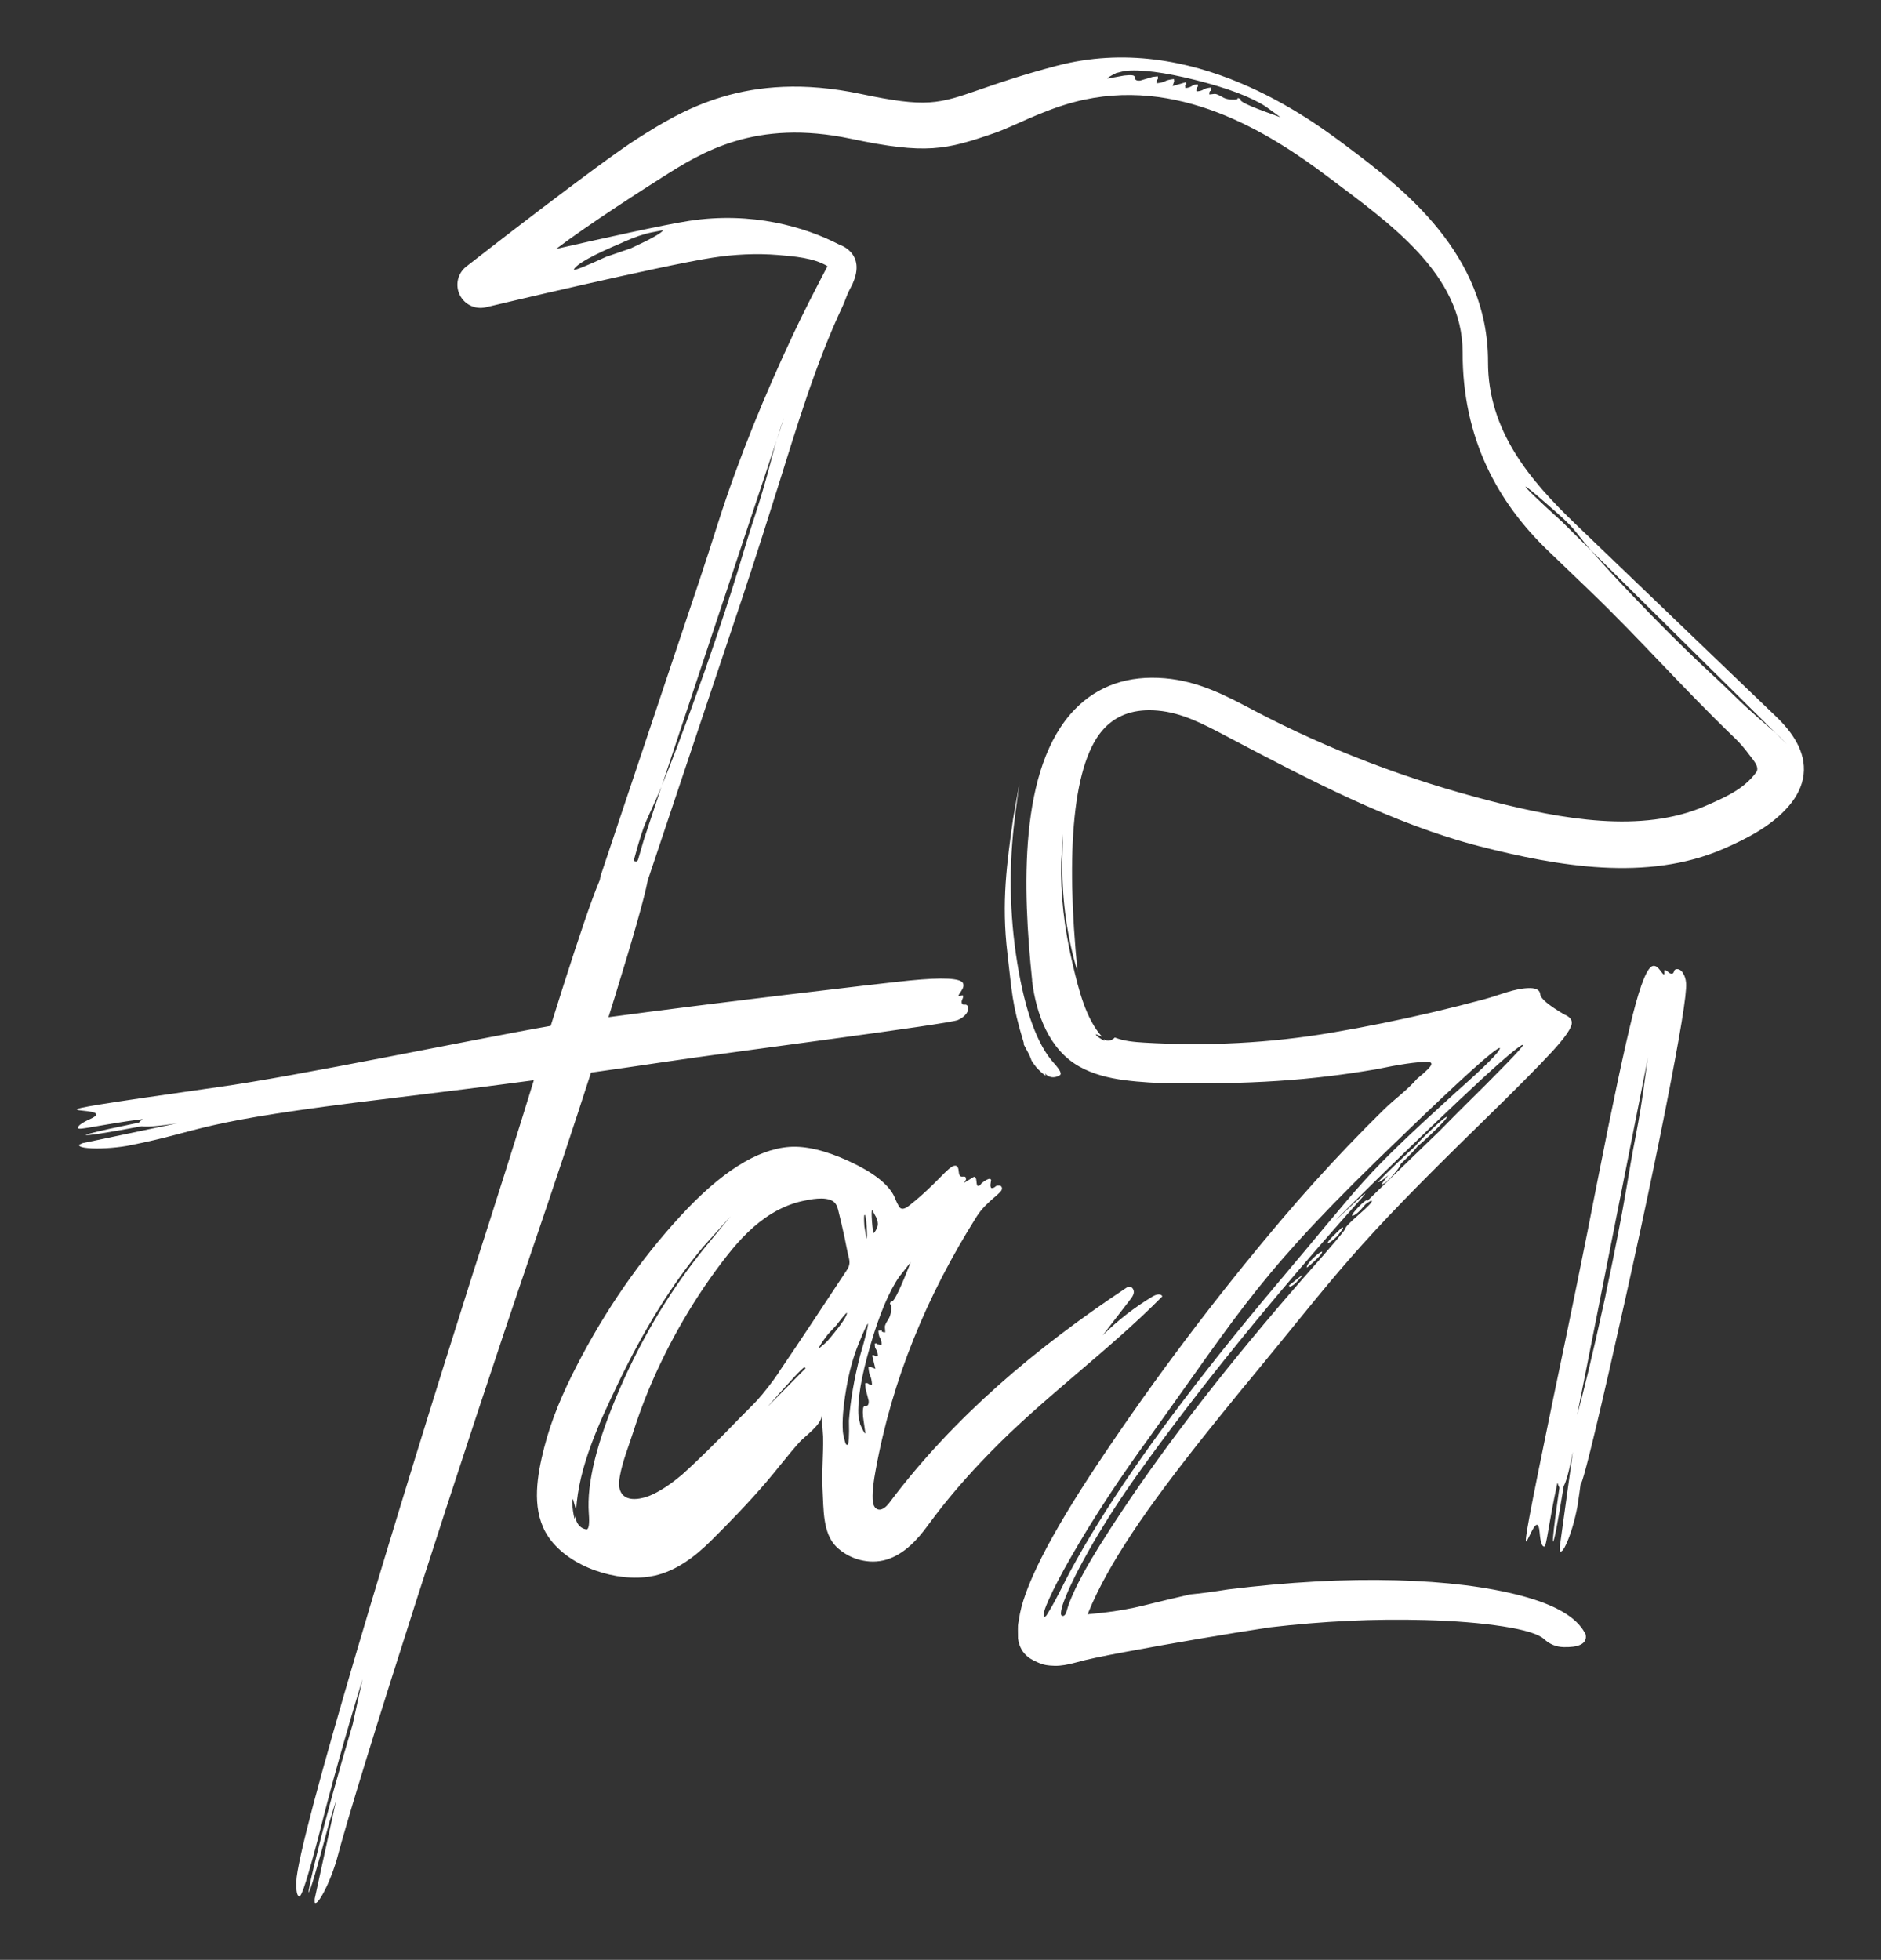 <?xml version="1.0" encoding="UTF-8"?>
<svg id="Layer_1" xmlns="http://www.w3.org/2000/svg" version="1.1" viewBox="0 0 282.17 294">
  <rect x="0" y="0" width="282.17" height="294" fill="#333333" stroke="none"/>
  <!-- Generator: Adobe Illustrator 29.0.0, SVG Export Plug-In . SVG Version: 2.1.0 Build 186)  -->
  <defs>
    <style>
      .st0 {
        fill: #fff;
      }
    </style>
  </defs>
  <path class="st0" d="M252.45,145.93c-.28-.39-.59-.58-.94-.55-.21.02-.34.13-.39.34-.05.21-.15.32-.29.34-.21.02-.41-.07-.6-.26-.19-.19-.36-.28-.49-.27-.07,0-.1.11-.08.32s0,.31-.08.32c-.07,0-.26-.21-.58-.66-.32-.44-.65-.65-.99-.62-.83.07-1.86,2.52-3.08,7.36s-2.99,13.19-5.32,25.04c-1.83,9.42-4.06,20.38-6.69,32.89-7.39,35.91-2.45,13.58-1.96,19.69.12,1.45.35,2.16.7,2.13.35-.03.6-3.28,1.96-9.53.03-.14.12.39.31.69-.09.63-.19,1.33-.3,2.12-.49,3.48-.71,5.47-.67,5.99.18,0,.72-2.8,1.61-8.33.34-.62.79-2.09,1.38-5.15l-1.98,14.34c.02.21.03.36.04.47,0,.1.05.15.12.15.21-.02.48-.38.8-1.08.33-.7.64-1.56.95-2.58.3-1.02.55-2.05.75-3.11.26-1.72.41-2.76.48-3.37.12.14.87-2.08,4.18-16.53,3.51-15.39,6.36-28.61,8.55-39.68,2.18-11.06,3.22-17.37,3.09-18.92-.05-.62-.21-1.13-.49-1.52v-.03ZM240.86,194.3c-2.08,9.56-3.39,14.79-4.27,17.98l10.63-53.69c-.5,3.07-.7,5.9-1.84,11.8-1.25,6.25-1.34,8.86-4.53,23.9h0Z"/>
  <path class="st0" d="M172.98,194.44c-2.75,1.64-5.3,3.62-7.57,5.88,1.37-1.78,2.75-3.57,4.12-5.35.25-.32.5-.66.55-1.06s-.21-.86-.61-.89c-.24,0-.46.12-.65.26-13.35,8.88-25.73,19.24-35.39,32.13-.45.6-1.15,1.29-1.84.98-.53-.24-.66-.92-.68-1.5-.05-1.44.18-2.88.44-4.3,2.49-13.75,7.72-26.29,15.15-38.08,1.53-2.42,3.86-3.5,3.81-4.23-.02-.31-.2-.46-.54-.43h-.17c-.11.02-.22.08-.33.19s-.27.18-.5.19c-.11,0-.18-.14-.2-.46l.11-.8-.18-.14c-.34.02-.78.27-1.31.73-.1.22-.26.33-.49.35-.11,0-.19-.22-.22-.69s-.17-.7-.39-.68l-1.47.9.3-.5c-.02-.21-.05-.34-.11-.39s-.23-.06-.51-.04-.45-.26-.49-.83c-.04-.57-.23-.85-.57-.82-1.02.08-2.7,2.74-6.89,6.02-1.3,1.02-1.53,0-1.64-.17-.23-.39-.33-.7-.6-1.31-.93-1.82-3.16-3.55-6.69-5.18-3.53-1.63-6.54-2.35-9.03-2.17-4.86.36-10.32,3.83-16.37,10.43-6.05,6.59-11.24,14.09-15.56,22.5-2.01,3.9-3.76,7.96-4.84,12.22-1.01,4.01-1.89,8.81.2,12.62,2.58,4.69,9.53,7.31,14.91,6.78.53-.05,1.04-.14,1.54-.25,3.24-.75,6.01-2.86,8.38-5.21,2.82-2.79,5.64-5.72,8.22-8.72,1.71-1.99,3.3-4.11,5.05-6.07.78-.87,3.41-2.71,3.32-4l.23,3.13c.07,2.72-.24,5.43-.07,8.15.16,2.7,0,6.37,2.05,8.39,1.93,1.89,4.92,2.73,7.53,1.94,2.65-.8,4.64-2.97,6.26-5.2,2.83-3.88,5.88-7.37,9.23-10.81,8.12-8.36,17.7-15.19,25.89-23.48-.22-.47-.93-.29-1.38-.02h0ZM130.85,181.52l.4.76c.26.4.4.81.43,1.23s-.16.91-.57,1.46c-.11,0-.21-.56-.3-1.71-.08-1.15-.07-1.73.04-1.74h0ZM129.71,182.24c.11,0,.21.56.3,1.71.08,1.15.07,1.78-.03,1.89l-.31-1.87c-.08-1.15-.07-1.73.04-1.74h0ZM88,229.43c-1.03-.13-1.66-1.04-1.68-2.05,0,.16-.05.32-.14.45-.18-.77-.3-1.55-.34-2.34-.01-.22-.01-.45.11-.63.16.57.31,1.14.47,1.7.39-6.6,3.47-13.12,6.27-18.98,3.94-8.22,8.21-15.08,12.81-20.56l4.1-4.56-3.6,4.36c-5.22,6.37-9.55,13.52-13,21.44s-5.01,14.18-4.67,18.78c.12,1.57,0,2.36-.34,2.39h0ZM115.12,211.05c3.46-3.93,5.3-5.91,5.53-5.92.11,0,.17.04.18.14l-5.71,5.78ZM116.81,205.9c-.73,1.13-2.31,3.16-3.22,4.15-.92.99-1.66,1.67-2.6,2.64-1.59,1.65-3.2,3.29-4.83,4.89-1.26,1.24-2.54,2.46-3.85,3.64-1.37,1.15-2.79,2.17-4.3,2.91-1.48.72-4.4,1.5-5.04-.72-.18-.64-.1-1.33.02-1.99.41-2.25,1.27-4.32,1.96-6.49.68-2.11,1.43-4.21,2.28-6.27,2.99-7.21,7.08-14.28,11.92-20.41,1.88-2.38,4.01-4.6,6.59-6.18,1.43-.87,2.99-1.54,4.63-1.9,1.25-.27,3.36-.7,4.54,0,.46.27.7.81.82,1.32.34,1.39.68,2.77.97,4.17.16.77.3,1.55.47,2.32.13.59.37,1.21.21,1.82-.08.34-.28.63-.47.92-3.36,5.05-6.67,10.14-10.1,15.15v.03ZM124.9,200.24c-.52.67-.99,1.18-1.42,1.52l-.64.52c-.02-.21.44-.92,1.38-2.15l1.26-1.35c.93-1.22,1.45-1.84,1.57-1.85.03.42-.68,1.52-2.14,3.31h-.01ZM127.1,216.75c-.11,0-.21-.09-.28-.29s-.15-.49-.23-.85c-.09-.36-.13-.64-.15-.86-.12-1.57.04-3.65.48-6.26.43-2.6,1.06-4.91,1.88-6.91s1.28-3.01,1.4-3.02c.03.42-.36,2.02-1.18,4.81-.88,3.43-1.44,6.67-1.67,9.73.06,2.41-.02,3.63-.24,3.64h-.01ZM129.83,208.26l.48,1.86c.04.52-.11.8-.45.82h-.17c-.23.03-.3.56-.22,1.6l.35,2.5c-.11,0-.37-.44-.78-1.36l-.26-1.24c-.18-2.4.41-5.94,1.78-10.61,1.36-4.67,2.81-8.11,4.35-10.33l1.72-2.17c-1.53,3.89-2.47,5.85-2.81,5.88h-.17l-.15.34c0,.11.07.15.18.14.07.94-.08,1.69-.43,2.24-.36.55-.53.93-.51,1.14l.06.78c-.23.02-.4-.02-.52-.12v-.16l-.52.04c.04.52.12.88.25,1.08s.2.46.23.77v.16c.02.11-.04.16-.15.17-.12-.09-.24-.14-.35-.13-.11,0-.17-.04-.18-.14l-.34.03.03.47c0,.11.08.26.2.46.13.2.2.46.23.77v.16c-.1,0-.22.02-.33.02s-.17-.04-.18-.14l-.34.03.49,2.01-.7-.26-.34.03c.05.63.13,1.07.27,1.32.13.25.22.69.27,1.32-.23.02-.46-.07-.7-.26l-.34.03.06.78v-.03Z"/>
  <path class="st0" d="M193.53,192.99c.11,0,.27-.08.5-.24.22-.16.44-.37.66-.63.22-.26.39-.45.5-.55s.17-.21.17-.32l-1.99,1.58c0,.11.05.16.17.16h0Z"/>
  <path class="st0" d="M196.02,190.14c.11,0,.61-.42,1.49-1.27.55-.53.83-.89.83-1.11-.22,0-.66.32-1.33.95-.66.63-.99,1.11-.99,1.42h0Z"/>
  <path class="st0" d="M201.32,184.13l-.83.79c-.55.53-.91.9-1.08,1.11s-.25.37-.25.47c.22,0,.72-.37,1.49-1.11l.83-1.11c0-.1-.06-.16-.17-.16h0Z"/>
  <path class="st0" d="M212.24,171.99c-.52.46-1.35,1.23-2.5,2.33-1.99,1.9-2.98,2.9-2.98,3.01.2,0,.71-.34,1.5-1.03-.64.79-.98,1.26-.98,1.35.33,0,.88-.45,1.66-1.34.77-.89,1.16-1.45,1.16-1.66-.02,0-.04,0-.05.02l.03-.03c1.34-1.28,2.19-2.17,2.58-2.7.45-.35,1.14-.97,2.09-1.88,1.55-1.48,2.32-2.32,2.32-2.53-.22,0-1.11.74-2.65,2.22-1.16,1.1-1.88,1.85-2.17,2.25h-.01Z"/>
  <path class="st0" d="M127.9,42.56c2.09-4.64-1.99-5.86-1.99-5.86-5.09-2.65-13.14-5.02-22.57-3.56-3.88.6-12.66,2.56-19.91,4.2,5-3.79,13.56-9.25,15.94-10.76,5.86-3.71,13.9-8.79,28.29-5.76,11.3,2.38,14.2,1.68,21.64-.9,2.68-.93,6.93-3.31,11.86-4.61,15.41-4.07,29.11,4.47,38.08,11.24,9.1,6.88,20.19,14.48,20.17,26.34-.02,12.92,5.29,22.5,12.81,29.72l6,5.76c8.07,7.75,14,14.65,22.07,22.4.77.74,1.47,1.57,2.1,2.43.48.67,1.65,1.83,1.06,2.65-1.87,2.59-4.86,3.84-7.69,5.08-9.5,4.13-21.5,1.95-31.99-.73-12.58-3.21-24.55-7.78-35.56-13.57l-.47-.25c-3.92-2.06-7.97-4.2-12.99-4.63-5.47-.47-10.01,1.08-13.47,4.62-8.58,8.76-7.85,27.21-6.45,40.68,0,.04-.02.09,0,.14.61,4.92,2.55,10.29,7.11,12.82,2.05,1.14,4.37,1.71,6.69,2.02,4.94.65,10.12.51,15.09.44,5.3-.08,10.59-.41,15.85-1.06,1-.12,2-.26,3-.4,1.29-.19,2.58-.39,3.87-.61,3.54-.74,6.08-1.11,7.63-1.11.44,0,.66.11.66.32,0,.32-.72,1.05-2.15,2.21-1.49,1.73-3.38,3.05-5.01,4.65-1.8,1.77-3.58,3.57-5.33,5.4-3.44,3.6-6.78,7.3-10,11.1-9.82,11.59-19.02,23.78-27.45,36.43-7.41,11.12-11.38,18.98-11.94,23.6-.16.97-.17.28-.14,2.78.35,2.64,2.33,3.32,3.23,3.71.58.25,1.19.37,2.29.4.86.02,1.97-.16,3.33-.54,1.36-.39,3.77-.9,7.22-1.54,3.46-.64,7.19-1.31,11.19-1.99,4.01-.68,7.49-1.25,10.44-1.69,8-.94,15.78-1.31,23.36-1.1,4.52.12,8.43.44,11.71.95,3.28.51,5.34,1.15,6.16,1.91.83.76,1.79,1.16,2.89,1.19,2.2.06,3.32-.44,3.37-1.49,0-.32-.04-.53-.16-.64-1.25-2.35-4.41-4.21-9.5-5.56-5.08-1.35-11.35-2.13-18.81-2.33-7.7-.21-16.1.25-25.21,1.37-2.27.36-4.16.61-5.69.75-2.28.53-4.56,1.06-6.83,1.63-2.04.51-4.11.87-6.2,1.11-.78.09-1.57.17-2.35.24.44-1.09.92-2.16,1.44-3.22.46-.95.96-1.89,1.47-2.81.56-1.01,1.14-2,1.74-2.98.66-1.07,1.34-2.13,2.03-3.18.76-1.15,1.55-2.29,2.35-3.42.88-1.24,1.78-2.47,2.69-3.69,1-1.35,2.02-2.68,3.05-4.01,1.13-1.46,2.28-2.92,3.44-4.36,1.27-1.59,2.56-3.18,3.85-4.76.71-.86,1.4-1.74,2.13-2.59,13.97-16.92,15.03-19.33,35.03-38.84,4.97-4.85,8.45-8.36,10.44-10.52s2.98-3.61,2.98-4.35c0-.53-.39-.95-1.16-1.26-2.32-1.37-3.52-2.37-3.57-3-.06-.63-.58-.95-1.58-.95-2.24,0-4.64,1.1-6.79,1.67-2.52.68-5.06,1.32-7.61,1.92-5.09,1.2-10.22,2.24-15.37,3.11-9.27,1.57-18.69,2.04-28.09,1.48-1.48-.09-3.01-.22-4.38-.76-.57.56-1.25.6-1.66.23.06.06.1.15.11.25-.4-.18-.77-.41-1.1-.68-.09-.08-.19-.16-.2-.3.3.12.61.24.91.36-2.43-2.71-3.47-6.99-4.39-10.87-1.28-5.44-1.85-10.56-1.72-15.36l.26-4.15-.08,3.79c-.1,5.5.56,10.77,1.97,15.81.1.37.21.72.31,1.07-1.82-18.07-.74-31.7,4.09-36.63,1.97-2.01,4.56-2.85,7.92-2.56,3.63.31,6.75,1.96,10.36,3.86l.47.25c11.5,6.04,24.44,12.91,37.55,16.26,11.62,2.97,25.05,5.33,36.47.37,3.59-1.56,7.33-3.47,9.9-6.52,1.12-1.32,1.96-2.92,2.15-4.64.39-3.44-1.74-6.39-4.09-8.65-8.07-7.75-16.14-15.49-24.21-23.24l-6-5.76c-6.78-6.51-13.06-13.96-13.04-24.24.03-16.31-12.96-26.13-20.72-31.99-5.83-4.41-23.58-17.82-44.03-12.42-5.18,1.37-8.66,2.57-11.45,3.54-6.29,2.18-7.98,2.76-17.95.66-17.15-3.61-26.94,2.59-33.42,6.69-5.69,3.6-24.89,18.57-25.7,19.21-1.29,1-1.7,2.77-.99,4.24s2.34,2.25,3.93,1.87c.26-.06,26.2-6.24,34.01-7.44,3.25-.5,6.57-.67,9.85-.4,2.29.19,5.37.43,7.38,1.68-1.79,3.42-3.56,6.85-5.2,10.34-4.23,9.02-8.05,18.3-11.09,27.79-1.04,3.26-2.02,6.33-2.93,9.04l-14.76,44.12c-.08.25-.13.5-.16.75-.35.82-.71,1.77-1.11,2.84-1.44,3.94-3.53,10.3-6.27,19.08-11.46,1.99-38.21,7.58-49.92,9.19-36.3,5.16-13.61,2.28-19.19,4.8-1.32.6-1.92,1.06-1.77,1.37.14.32,3.29-.54,9.64-1.37.14-.02-.32.24-.53.52-.69.15-1.39.3-2.11.45-3.44.71-5.39,1.18-5.87,1.39.08.17,2.88-.26,8.39-1.29.7.11,2.23.04,5.32-.44l-14.17,2.97c-.19.09-.33.15-.43.19-.09.04-.13.1-.1.16.09.19.52.32,1.29.39.77.07,1.69.08,2.74.02,1.06-.06,2.12-.17,3.18-.35,12.25-2.4,9.12-3.49,39.5-7.13,7.72-.93,14.88-1.83,21.5-2.71-2.61,8.5-5.68,18.2-9.19,29.11-11.09,34.95-26.29,85-26.44,91.12-.04,1.45.12,2.18.47,2.19.35,0,1.33-3.08,2.94-9.28,1.7-6.81,3.87-14.58,6.52-23.29l-1.47,6.76c-2.31,7.77-4.08,14.22-5.33,19.33-.85,3.41-1.28,5.37-1.29,5.89.21,0,1.23-3.45,3.07-10.37l1.07-3.46-3.22,14.79c0,.21,0,.36,0,.47,0,.1.03.16.1.16.21,0,.51-.33.91-.99.4-.67.8-1.49,1.21-2.46.41-.98.76-1.98,1.07-3.01,3.15-12.08,19.26-62.11,29.16-91.06,3.39-9.94,6.39-18.96,9-27.05,3.57-.5,6.96-.99,10.16-1.47,11.15-1.68,43.47-5.78,44.89-6.42.57-.26.99-.58,1.27-.98.28-.39.35-.75.2-1.07-.09-.19-.24-.28-.46-.25-.22.02-.36-.03-.41-.16-.09-.19-.07-.41.05-.65.12-.24.15-.43.09-.56-.03-.06-.14-.05-.33.03-.19.09-.3.1-.33.03-.03-.06.11-.32.42-.76.31-.45.39-.83.25-1.15-.34-.76-3-.9-7.97-.41-4.27.42-30.39,3.51-45.21,5.51.34-1.09.68-2.17,1-3.22,2.77-8.97,4.4-14.74,4.89-17.32l14.31-42.76c.91-2.73,1.9-5.83,2.96-9.12.73-2.28,1.44-4.56,2.16-6.83,2.92-9.28,5.68-18.64,9.83-27.47.35-.75.58-1.56.96-2.3l.5-.97.02-.04ZM116.51,66c-.88,2.99-1.43,5.76-3.3,11.48-2.02,6.04-2.43,8.62-7.48,23.15-3.26,9.22-5.21,14.25-6.48,17.3l-2.68,8.08c-.31,1.06-.59,2.04-.85,2.93-.07.19-.18.29-.31.29-.12,0-.24-.05-.35-.12,1.82-6.71,1.78-5.37,4.2-11.18l17.26-51.94c.3-1.03.64-2.08,1.09-3.28l-1.09,3.28h0ZM93.48,36.33c1.67-.75,3.08-1.23,4.24-1.46l1.75-.34c-.18.41-1.78,1.31-4.79,2.7l-3.77,1.3c-3.01,1.39-4.63,2.03-4.85,1.94.36-.83,2.84-2.21,7.42-4.13h0ZM186.1,15.02l-.02-.17-.33-.13c-.11.01-.15.07-.14.19-.94.11-1.69-.01-2.25-.35-.57-.34-.95-.49-1.16-.47l-.78.09c-.03-.23,0-.4.1-.52l.16-.02-.06-.51c-.52.06-.88.16-1.07.29-.2.13-.45.22-.76.26l-.16.02c-.11.01-.16-.04-.18-.15.09-.13.13-.24.12-.36,0-.11.03-.17.14-.19l-.04-.34-.47.05c-.1.01-.25.08-.45.22-.2.13-.45.22-.76.26l-.16.02c0-.11-.03-.23-.04-.34,0-.11.03-.17.14-.19l-.04-.34-1.99.57.24-.71-.04-.34c-.62.07-1.06.18-1.31.32-.25.14-.68.25-1.31.32-.03-.23.05-.46.24-.71l-.04-.34-.78.09-1.84.55c-.52.06-.8-.08-.84-.42l-.02-.17c-.03-.23-.56-.28-1.6-.16l-2.48.45c0-.11.43-.39,1.33-.83l1.23-.31c2.39-.27,5.95.18,10.67,1.36,4.72,1.18,8.21,2.5,10.49,3.95l2.24,1.63c-3.95-1.38-5.95-2.24-5.98-2.58h0ZM228.48,156.75c0,.32-3.26,3.69-9.78,10.12l-2.82,2.85c-6.5,6.29-9.55,9.22-10.81,10.48l.07-.19c-.22,0-.66.34-1.33,1.03-.66.69-.99,1.13-.99,1.34.42,0,1.09-.58,2.01-1.72.43-.32.97-.69.97-.49,0,.21-.66.9-1.99,2.06s-1.99,1.85-1.99,2.06-2.1,2.69-6.3,7.43c-11.05,12.65-20.14,24.33-27.26,35.03-1.11,1.67-2.2,3.34-3.26,5.04-.83,1.33-1.63,2.67-2.39,4.04-.58,1.06-1.14,2.13-1.63,3.24-.2.44-.38.89-.56,1.34-.19.46-.3.95-.46,1.42-.08.23-.19.49-.43.57-.07.02-.15.02-.22,0-.15-.08-.17-.28-.16-.45.07-.84.41-1.66.72-2.43.43-1.07.92-2.11,1.43-3.13.68-1.36,1.4-2.69,2.15-4.01.9-1.59,1.85-3.16,2.82-4.7,1.11-1.76,2.27-3.5,3.46-5.21.3-.44.61-.87.92-1.31,8.95-12.54,20.1-26.3,33.48-41.28,3.42-3.8-7.84,7.19-1.93,1.33,5.91-5.85,11.46-11.23,16.66-16.14,5.19-4.9,8.34-7.67,9.45-8.31h.17ZM225,157.23c0,.53-2.21,2.74-6.63,6.64-14.7,13.39-13.07,12.51-26.99,28.96-1.41,1.68-2.82,3.37-4.21,5.06-1.33,1.62-2.65,3.25-3.96,4.89-1.25,1.57-2.49,3.14-3.71,4.72-1.17,1.51-2.32,3.03-3.46,4.55-1.08,1.45-2.16,2.91-3.21,4.38-1,1.39-1.99,2.8-2.96,4.21-.92,1.34-1.83,2.68-2.71,4.04-.84,1.28-1.66,2.57-2.46,3.87-.76,1.22-1.5,2.46-2.22,3.7-.67,1.17-1.33,2.34-1.97,3.53-1.01,1.89-1.9,3.83-3,5.68-.17.28-.34.57-.52.85-.11.17-.43.42-.44.06,0-.18.02-.39.07-.56.17-.64.44-1.25.71-1.86.42-.95.88-1.87,1.36-2.79.63-1.21,1.29-2.41,1.97-3.59.82-1.43,1.67-2.85,2.53-4.26.99-1.61,2.01-3.2,3.04-4.78,1.14-1.74,2.31-3.46,3.51-5.17.74-1.06,1.49-2.11,2.25-3.15,14.8-20.56,16.93-25.26,38.26-45.72,9.17-8.86,14.09-13.29,14.75-13.29v.03ZM266.3,109.91c-1.63-1.49-3.22-2.69-6.28-5.68-3.21-3.19-4.73-4.24-12.39-12.04-4.84-4.99-7.42-7.83-8.96-9.62l-4.3-4.26c-3.76-3.41-5.6-5.19-5.52-5.33.33.17,1.42,1.07,3.29,2.71,4.57,3.96,3.42,3.27,6.53,6.87l27.63,27.34c.56.51,1.12,1.06,1.74,1.73l-1.74-1.73h0Z"/>
  <path class="st0" d="M152.94,117.36l-.97,5.51c-.9,6.43-1.78,12.44-.84,20.23.67,5.55.61,7.37,2.48,13.44-.4-.27.73,1.34,1.06,2.36,0,.19.64,1.03.76,1.17.42.48.89.92,1.41,1.3,0-.14-.03-.28-.11-.38.5.65,1.43.84,2.3.28.25-.23-.05-.81-.9-1.75-2.51-2.76-4.35-7.79-5.53-15.07s-1.29-14.62-.34-22.01l.67-5.08h0Z"/>
</svg>